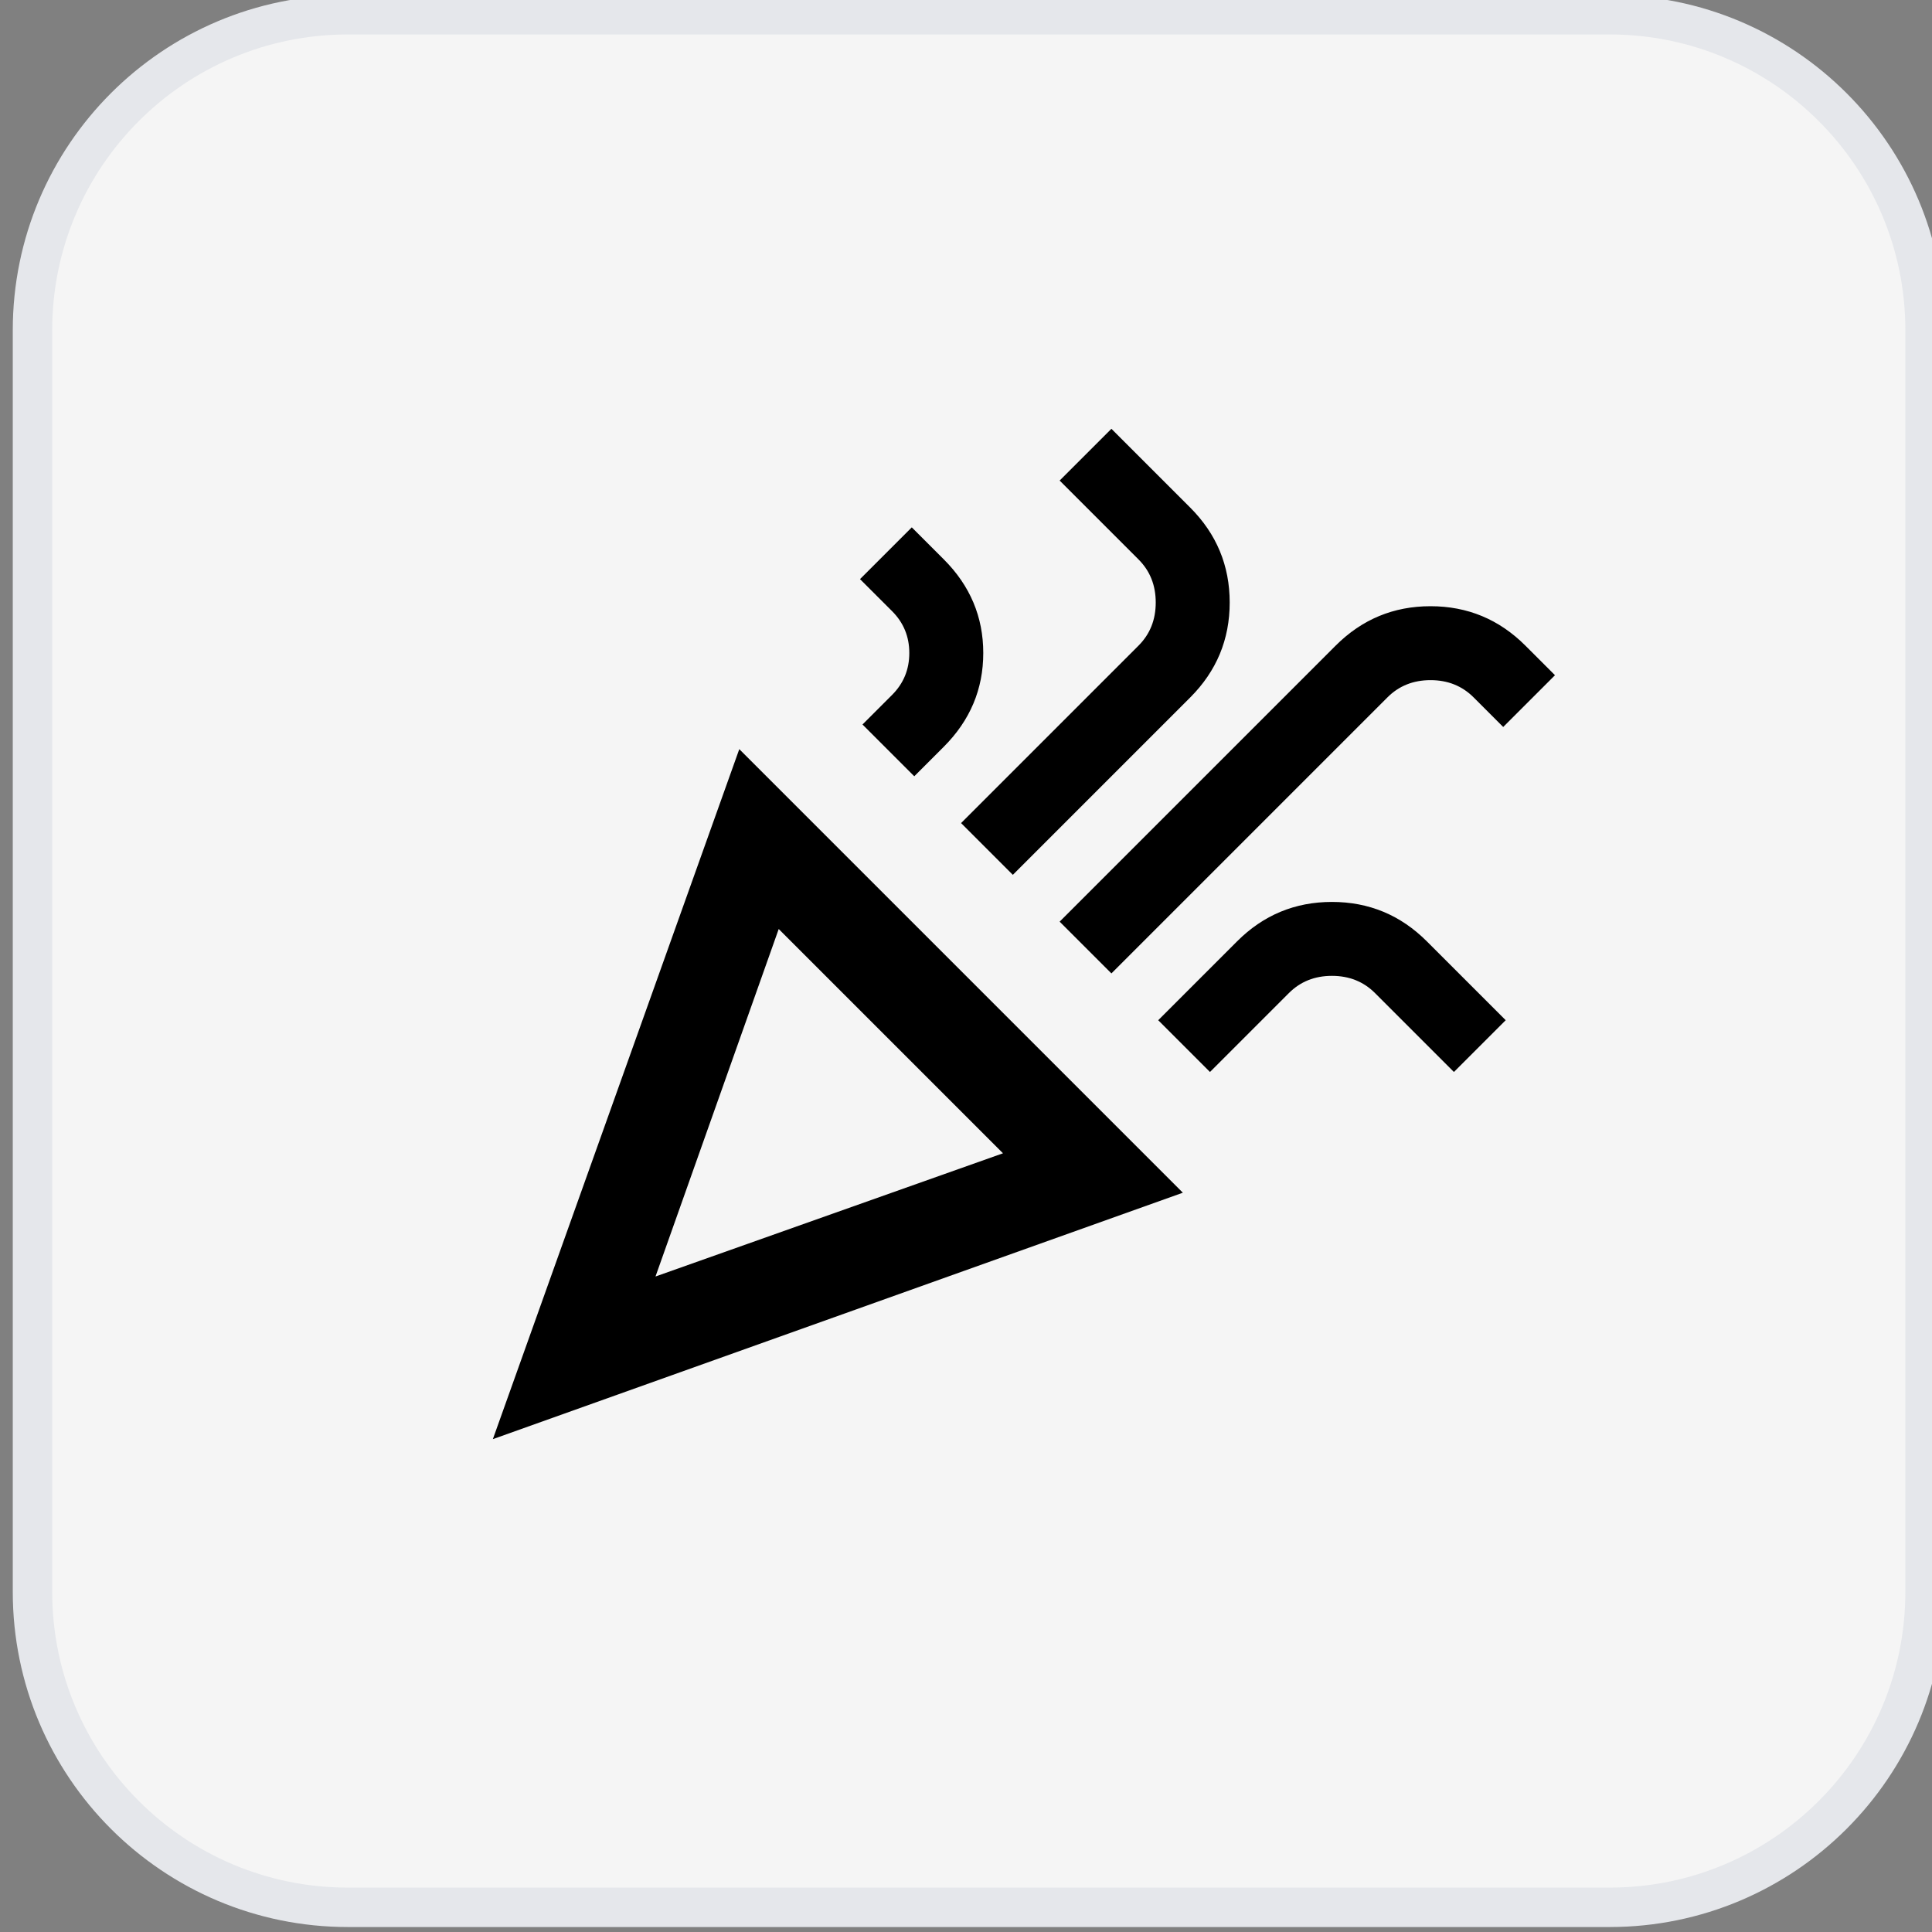 <svg width="49" height="49" viewBox="0 0 49 49" fill="none" xmlns="http://www.w3.org/2000/svg">
<rect x="0" y="0" width="49" height="49" fill="#808080" stroke="none"/>
<path d="M40.824 0.374C45.242 0.374 48.824 3.956 48.824 8.374V40.374C48.824 44.792 45.242 48.374 40.824 48.374H8.824C4.406 48.374 0.824 44.792 0.824 40.374V8.374C0.824 3.956 4.406 0.374 8.824 0.374H40.824Z" fill="#F5F5F5"/>
<path d="M40.824 0.374C45.242 0.374 48.824 3.956 48.824 8.374V40.374C48.824 44.792 45.242 48.374 40.824 48.374H8.824C4.406 48.374 0.824 44.792 0.824 40.374V8.374C0.824 3.956 4.406 0.374 8.824 0.374H40.824Z" stroke="#E5E7EB"/>
<path d="M12.5 36.5L18.75 19L30 30.25L12.5 36.5ZM16.625 32.375L25.438 29.25L19.75 23.562L16.625 32.375ZM28.188 24.688L26.875 23.375L33.875 16.375C34.542 15.708 35.344 15.375 36.281 15.375C37.219 15.375 38.021 15.708 38.688 16.375L39.438 17.125L38.125 18.438L37.375 17.688C37.083 17.396 36.719 17.25 36.281 17.25C35.844 17.25 35.479 17.396 35.188 17.688L28.188 24.688ZM23.188 19.688L21.875 18.375L22.625 17.625C22.917 17.333 23.062 16.979 23.062 16.562C23.062 16.146 22.917 15.792 22.625 15.5L21.812 14.688L23.125 13.375L23.938 14.188C24.604 14.854 24.938 15.646 24.938 16.562C24.938 17.479 24.604 18.271 23.938 18.938L23.188 19.688ZM25.688 22.188L24.375 20.875L28.875 16.375C29.167 16.083 29.312 15.719 29.312 15.281C29.312 14.844 29.167 14.479 28.875 14.188L26.875 12.188L28.188 10.875L30.188 12.875C30.854 13.542 31.188 14.344 31.188 15.281C31.188 16.219 30.854 17.021 30.188 17.688L25.688 22.188ZM30.688 27.188L29.375 25.875L31.375 23.875C32.042 23.208 32.844 22.875 33.781 22.875C34.719 22.875 35.521 23.208 36.188 23.875L38.188 25.875L36.875 27.188L34.875 25.188C34.583 24.896 34.219 24.75 33.781 24.75C33.344 24.75 32.979 24.896 32.688 25.188L30.688 27.188Z" fill="black"/>
</svg>
